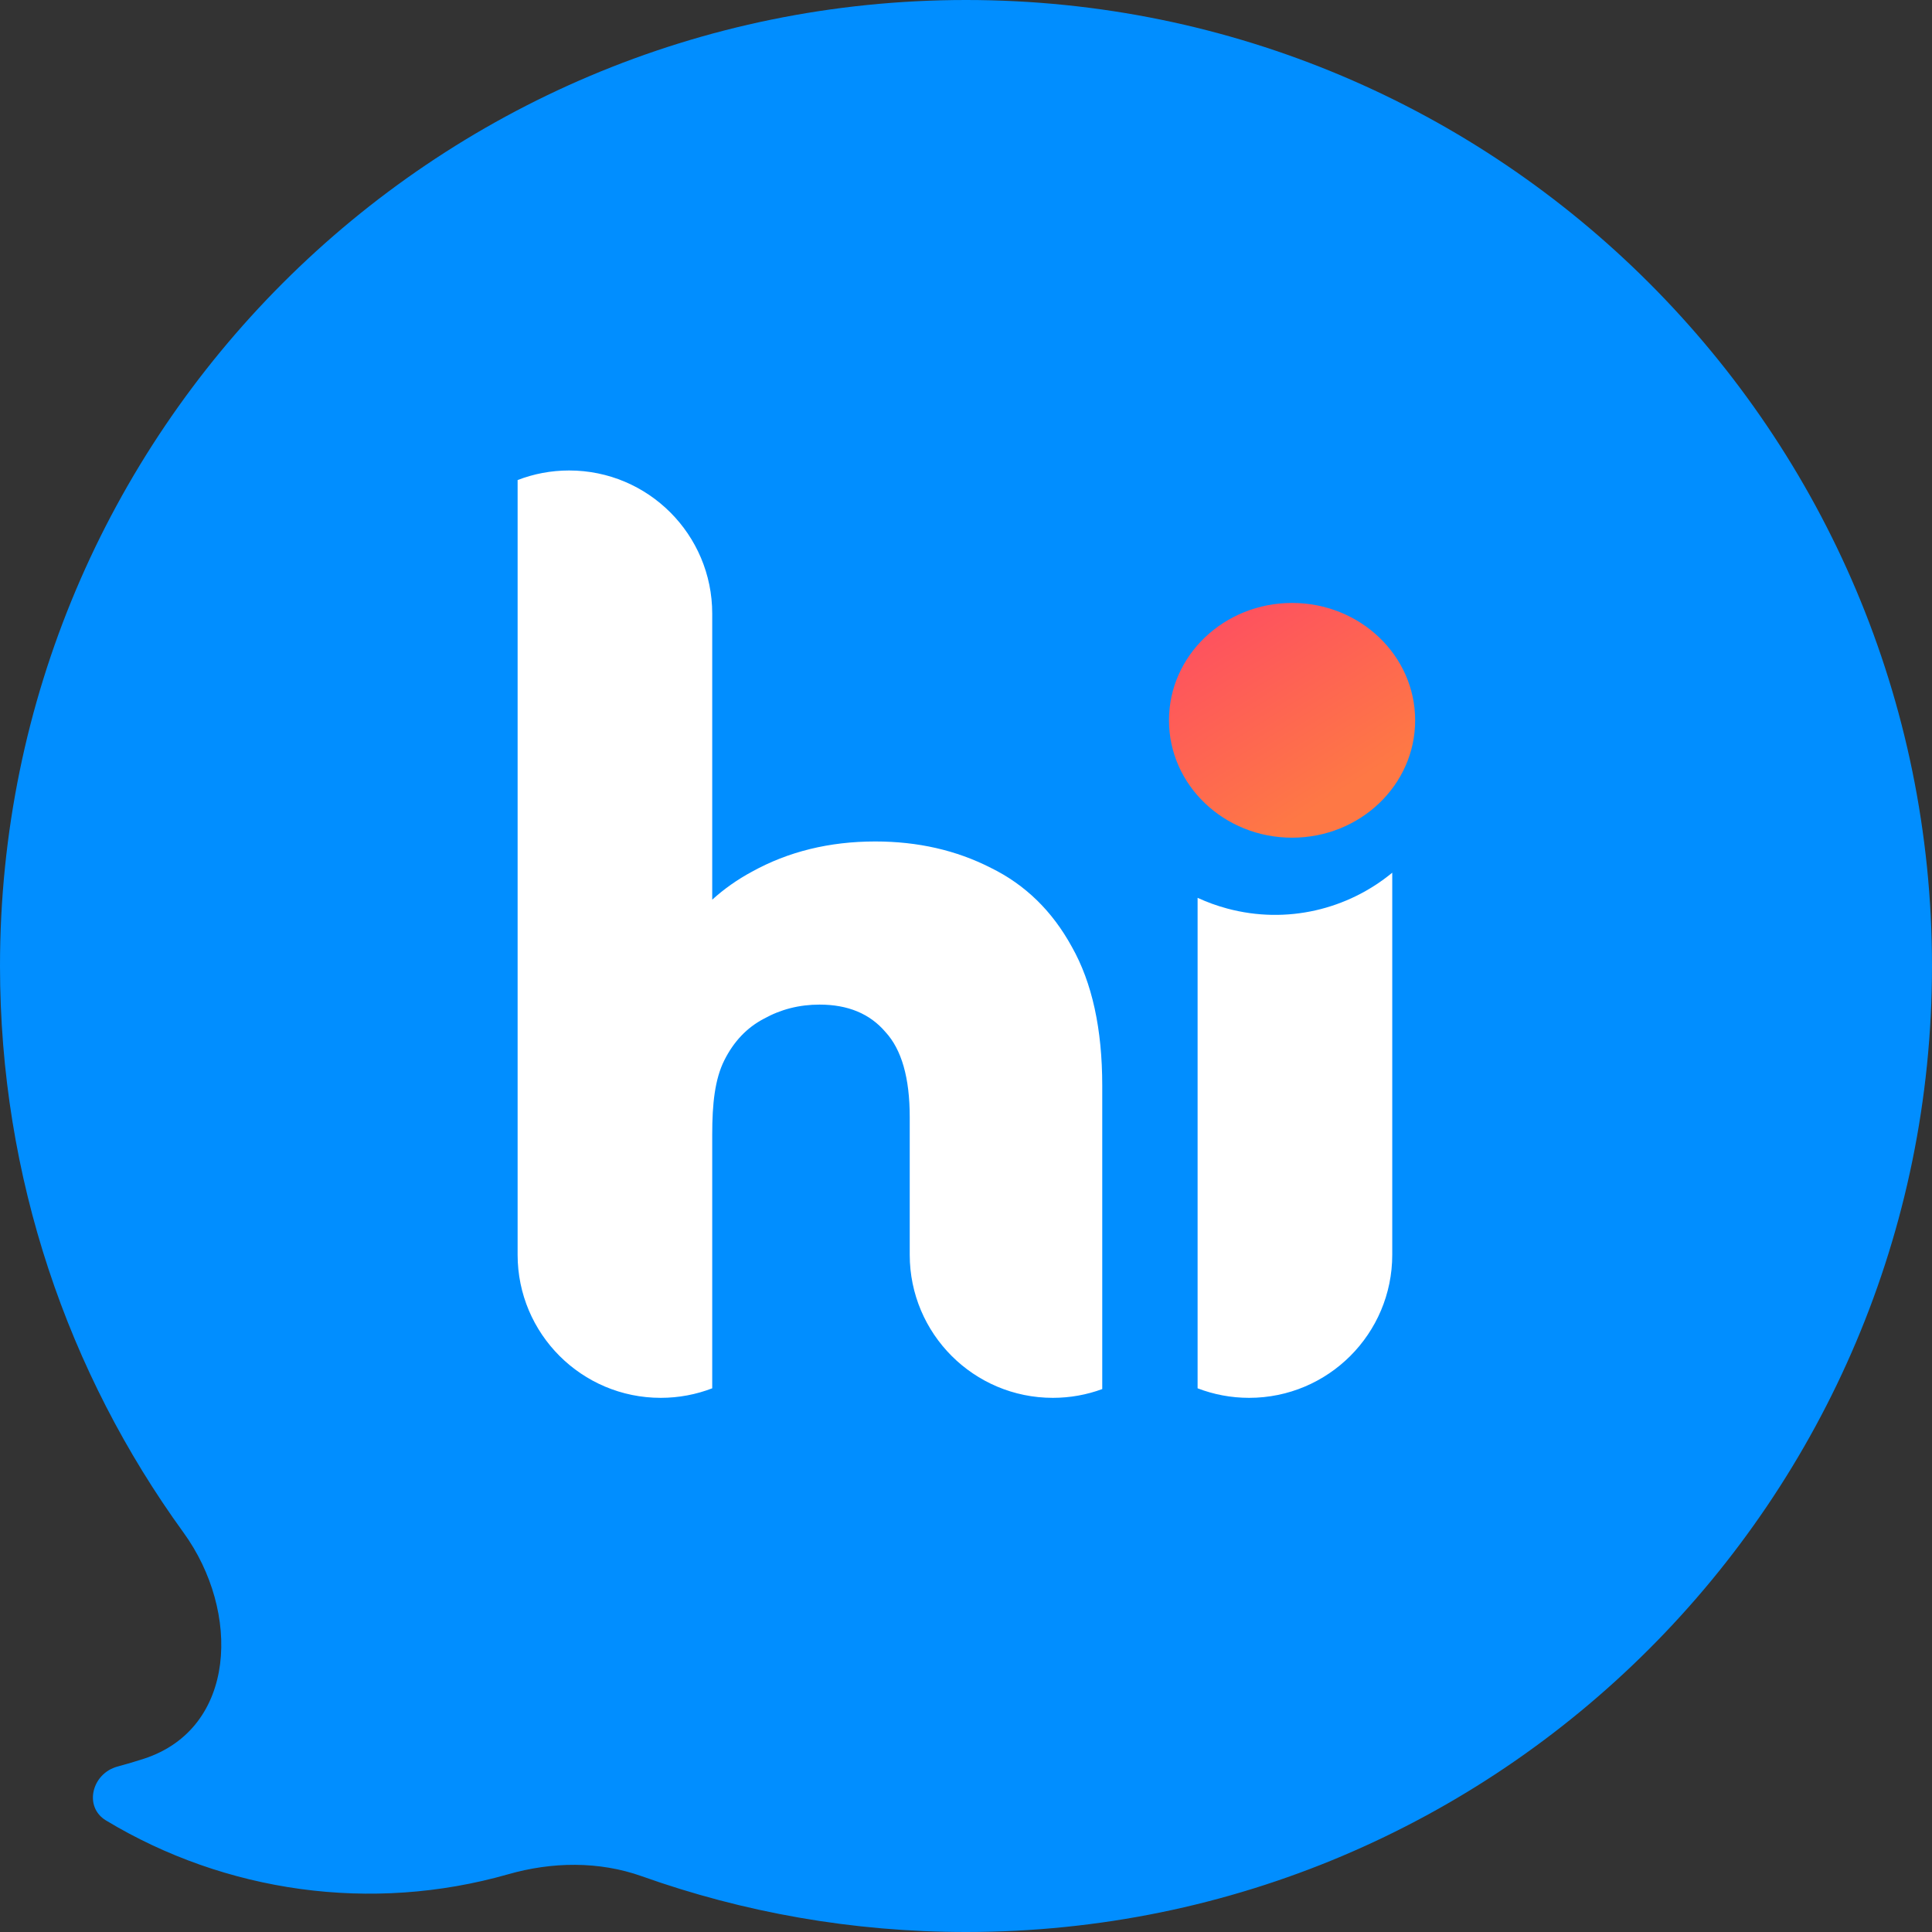 <svg width="48" height="48" viewBox="0 0 48 48" fill="none" xmlns="http://www.w3.org/2000/svg">
<rect x="0" y="0" width="48" height="48" fill="#333333" stroke="none"/>
<path fill-rule="evenodd" clip-rule="evenodd" d="M24 0C10.745 0 0 10.745 0 24C0 29.258 1.691 34.122 4.559 38.076C5.984 40.041 5.886 42.94 3.579 43.694C3.362 43.764 3.141 43.83 2.918 43.89C2.284 44.06 2.072 44.89 2.634 45.229C5.595 47.014 9.222 47.538 12.628 46.565C13.716 46.254 14.881 46.236 15.947 46.615C18.464 47.512 21.175 48 24 48C37.255 48 48 37.255 48 24C48 10.745 37.255 0 24 0Z" fill="#018EFF"/>
<path fill-rule="evenodd" clip-rule="evenodd" d="M29.754 22.306C29.988 22.414 30.234 22.504 30.492 22.573C31.977 22.971 33.487 22.591 34.59 21.682V31.174C34.59 33.137 32.998 34.729 31.034 34.729C30.583 34.729 30.151 34.645 29.754 34.492V22.306Z" fill="white"/>
<path fill-rule="evenodd" clip-rule="evenodd" d="M12.86 11.927C13.257 11.773 13.689 11.689 14.14 11.689C16.104 11.689 17.695 13.281 17.695 15.245V22.352C17.992 22.083 18.319 21.853 18.675 21.661C19.581 21.158 20.605 20.906 21.746 20.906C22.803 20.906 23.76 21.124 24.616 21.561C25.472 21.98 26.143 22.635 26.63 23.524C27.133 24.414 27.385 25.563 27.385 26.973V34.511C27.003 34.652 26.589 34.729 26.158 34.729C24.194 34.729 22.602 33.137 22.602 31.173H22.602V27.753C22.602 26.78 22.401 26.075 21.998 25.639C21.612 25.186 21.067 24.959 20.362 24.959C19.858 24.959 19.397 25.077 18.977 25.311C18.558 25.53 18.23 25.874 17.995 26.344C17.76 26.814 17.695 27.426 17.695 28.181V34.492C17.298 34.645 16.867 34.729 16.416 34.729C14.452 34.729 12.86 33.137 12.86 31.174V11.927Z" fill="white"/>
<ellipse cx="32.101" cy="17.896" rx="3.058" ry="2.916" fill="url(#paint0_linear_81_2533)"/>
<defs>
<linearGradient id="paint0_linear_81_2533" x1="34.009" y1="19.24" x2="30.342" y2="13.414" gradientUnits="userSpaceOnUse">
<stop stop-color="#FE7845"/>
<stop offset="1" stop-color="#FE4567"/>
</linearGradient>
</defs>
</svg>

